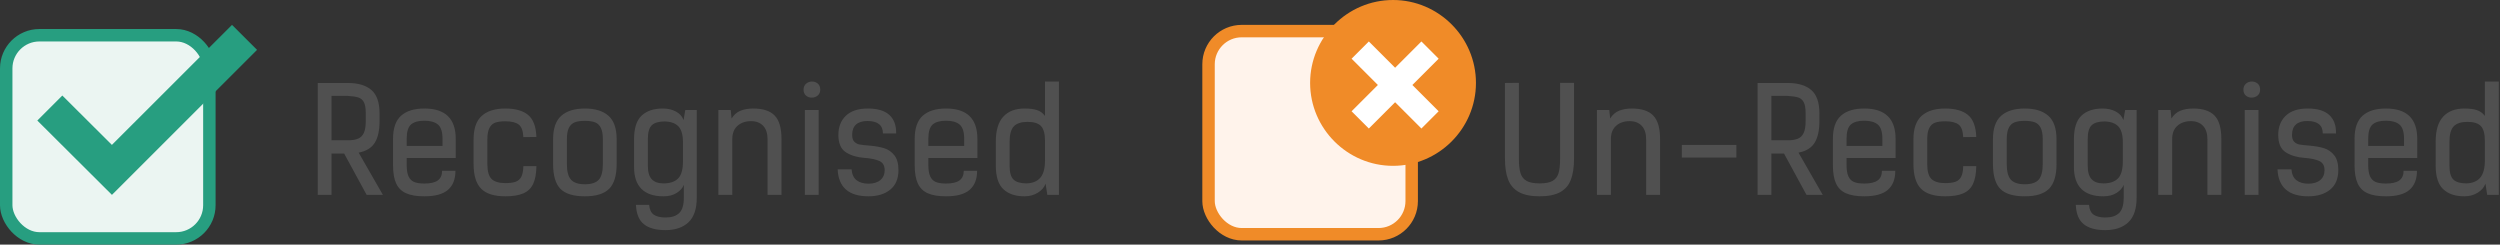 <?xml version="1.0" encoding="UTF-8"?>
<svg width="603px" height="59px" viewBox="0 0 603 59" version="1.1" xmlns="http://www.w3.org/2000/svg" xmlns:xlink="http://www.w3.org/1999/xlink">
    <rect x="0" y="0" width="603" height="59" fill="#333333" stroke="none"/>
    <!-- Generator: Sketch 55.2 (78181) - https://sketchapp.com -->
    <title>Group 16</title>
    <desc>Created with Sketch.</desc>
    <g id="Page-1" stroke="none" stroke-width="1" fill="none" fill-rule="evenodd">
        <g id="Solutions-Page-Copy-4" transform="translate(-1168, -9773)">
            <g id="Group-16" transform="translate(1168, 9773)">
                <path d="M91.547,29.22 C91.547,31.46 91.163,33.198 90.392,34.435 C89.622,35.672 88.328,36.465 86.507,36.815 L92.353,47 L88.433,47 L83.007,37.025 L79.963,37.025 L79.963,47 L76.638,47 L76.638,20.015 L83.882,20.015 C86.379,20.015 88.281,20.581 89.588,21.712 C90.894,22.844 91.547,24.717 91.547,27.33 L91.547,29.22 Z M79.963,33.84 L83.882,33.84 C84.933,33.84 85.767,33.706 86.385,33.438 C87.003,33.169 87.464,32.703 87.767,32.038 C88.071,31.372 88.222,30.433 88.222,29.22 L88.222,27.33 C88.222,26.117 88.071,25.224 87.767,24.652 C87.464,24.081 87.027,23.702 86.455,23.515 C85.883,23.328 85.026,23.2 83.882,23.13 L79.963,23.13 L79.963,33.84 Z M109.853,41.19 C109.853,43.22 109.252,44.754 108.05,45.792 C106.848,46.831 104.953,47.35 102.362,47.35 C100.519,47.35 99.049,47.105 97.953,46.615 C96.856,46.125 96.057,45.338 95.555,44.252 C95.053,43.167 94.802,41.703 94.802,39.86 L94.802,33.49 C94.802,30.923 95.45,29.063 96.745,27.907 C98.04,26.752 99.912,26.175 102.362,26.175 C107.403,26.175 109.922,28.613 109.922,33.49 L109.922,38.11 L98.093,38.11 L98.093,39.79 C98.093,40.98 98.244,41.902 98.547,42.555 C98.851,43.208 99.306,43.657 99.912,43.903 C100.519,44.148 101.336,44.27 102.362,44.27 C103.833,44.27 104.912,44.019 105.6,43.517 C106.288,43.016 106.632,42.24 106.632,41.19 L109.853,41.19 Z M106.737,35.205 L106.737,33.49 C106.737,31.81 106.37,30.661 105.635,30.043 C104.9,29.424 103.809,29.115 102.362,29.115 C100.916,29.115 99.843,29.418 99.142,30.025 C98.442,30.632 98.093,31.787 98.093,33.49 L98.093,35.205 L106.737,35.205 Z M129.382,40.07 C129.359,41.867 129.097,43.296 128.595,44.358 C128.093,45.419 127.3,46.183 126.215,46.65 C125.13,47.117 123.689,47.35 121.892,47.35 C119.209,47.35 117.261,46.738 116.047,45.513 C114.834,44.287 114.228,42.298 114.228,39.545 L114.228,33.63 C114.228,31.017 114.887,29.121 116.205,27.942 C117.523,26.764 119.419,26.175 121.892,26.175 C124.296,26.175 126.122,26.688 127.37,27.715 C128.618,28.742 129.289,30.515 129.382,33.035 L126.233,33.07 C126.162,31.553 125.783,30.538 125.095,30.025 C124.407,29.512 123.339,29.255 121.892,29.255 C120.866,29.255 120.049,29.366 119.442,29.587 C118.836,29.809 118.369,30.241 118.043,30.883 C117.716,31.524 117.552,32.44 117.552,33.63 L117.552,39.545 C117.552,41.318 117.897,42.532 118.585,43.185 C119.273,43.838 120.376,44.165 121.892,44.165 C122.919,44.165 123.736,44.06 124.343,43.85 C124.949,43.64 125.41,43.243 125.725,42.66 C126.04,42.077 126.209,41.213 126.233,40.07 L129.382,40.07 Z M141.072,47.35 C138.319,47.35 136.353,46.749 135.175,45.547 C133.997,44.346 133.407,42.345 133.407,39.545 L133.407,33.595 C133.407,30.982 134.067,29.092 135.385,27.925 C136.703,26.758 138.599,26.175 141.072,26.175 C143.546,26.175 145.442,26.758 146.76,27.925 C148.078,29.092 148.738,30.982 148.738,33.595 L148.738,39.545 C148.738,42.322 148.137,44.317 146.935,45.53 C145.733,46.743 143.779,47.35 141.072,47.35 Z M141.072,44.445 C142.636,44.445 143.75,44.083 144.415,43.36 C145.08,42.637 145.412,41.365 145.412,39.545 L145.412,33.595 C145.412,32.405 145.249,31.483 144.923,30.83 C144.596,30.177 144.123,29.733 143.505,29.5 C142.887,29.267 142.076,29.15 141.072,29.15 C140.069,29.15 139.258,29.267 138.64,29.5 C138.022,29.733 137.549,30.177 137.222,30.83 C136.896,31.483 136.732,32.405 136.732,33.595 L136.732,39.545 C136.732,41.365 137.071,42.637 137.748,43.36 C138.424,44.083 139.532,44.445 141.072,44.445 Z M160.042,47.35 C157.686,47.35 155.913,46.755 154.722,45.565 C153.532,44.375 152.938,42.625 152.938,40.315 L152.938,33.56 C152.938,30.923 153.544,29.033 154.757,27.89 C155.971,26.747 157.674,26.175 159.868,26.175 C161.081,26.175 162.142,26.42 163.053,26.91 C163.963,27.4 164.569,28.088 164.873,28.975 L165.292,26.525 L168.058,26.525 L168.058,47.7 C168.058,50.383 167.393,52.355 166.062,53.615 C164.732,54.875 162.878,55.505 160.498,55.505 C158.234,55.505 156.508,55.033 155.317,54.087 C154.127,53.142 153.486,51.585 153.393,49.415 L156.577,49.415 C156.671,50.558 157.05,51.352 157.715,51.795 C158.38,52.238 159.319,52.46 160.532,52.46 C161.979,52.46 163.076,52.104 163.822,51.392 C164.569,50.681 164.942,49.45 164.942,47.7 L164.942,44.585 C164.662,45.332 164.091,45.979 163.227,46.528 C162.364,47.076 161.303,47.35 160.042,47.35 Z M160.042,44.235 C161.583,44.235 162.749,43.844 163.542,43.062 C164.336,42.281 164.732,40.887 164.732,38.88 L164.732,34.365 C164.732,32.545 164.371,31.256 163.648,30.497 C162.924,29.739 161.828,29.337 160.357,29.29 C158.911,29.29 157.867,29.593 157.225,30.2 C156.583,30.807 156.262,31.915 156.262,33.525 L156.262,39.93 C156.262,41.47 156.577,42.572 157.208,43.237 C157.838,43.903 158.782,44.235 160.042,44.235 Z M176.248,26.525 L176.458,28.59 C177.018,27.68 177.741,27.05 178.627,26.7 C179.514,26.35 180.541,26.175 181.708,26.175 C184.041,26.175 185.756,26.741 186.852,27.872 C187.949,29.004 188.498,30.9 188.498,33.56 L188.498,47 L185.137,47 L185.137,33.595 C185.137,32.172 184.782,31.087 184.07,30.34 C183.358,29.593 182.384,29.22 181.148,29.22 C179.817,29.22 178.733,29.593 177.893,30.34 C177.052,31.087 176.632,32.16 176.632,33.56 L176.632,47 L173.273,47 L173.273,26.525 L176.248,26.525 Z M193.817,21.625 C193.817,21.018 194.022,20.54 194.43,20.19 C194.838,19.84 195.311,19.665 195.847,19.665 C196.408,19.665 196.88,19.834 197.265,20.172 C197.65,20.511 197.843,20.995 197.843,21.625 C197.843,22.232 197.638,22.704 197.23,23.043 C196.822,23.381 196.338,23.55 195.778,23.55 C195.241,23.55 194.78,23.381 194.395,23.043 C194.01,22.704 193.817,22.232 193.817,21.625 Z M194.132,26.525 L197.458,26.525 L197.458,47 L194.132,47 L194.132,26.525 Z M212.963,32.195 C212.963,30.188 211.714,29.185 209.218,29.185 C208.027,29.185 207.118,29.465 206.488,30.025 C205.857,30.585 205.542,31.425 205.542,32.545 C205.542,33.292 205.717,33.84 206.067,34.19 C206.418,34.54 206.837,34.762 207.327,34.855 C207.818,34.948 208.669,35.042 209.882,35.135 C211.213,35.252 212.356,35.462 213.312,35.765 C214.269,36.068 215.074,36.634 215.727,37.462 C216.381,38.291 216.708,39.475 216.708,41.015 C216.708,43.092 216.048,44.667 214.73,45.74 C213.412,46.813 211.656,47.35 209.463,47.35 C207.106,47.35 205.303,46.808 204.055,45.722 C202.807,44.637 202.136,43.01 202.042,40.84 L205.403,40.84 C205.496,42.053 205.904,42.934 206.627,43.483 C207.351,44.031 208.296,44.305 209.463,44.305 C210.699,44.305 211.662,44.013 212.35,43.43 C213.038,42.847 213.382,42.053 213.382,41.05 C213.382,39.953 212.957,39.213 212.105,38.828 C211.253,38.442 210.046,38.192 208.482,38.075 C206.756,37.958 205.28,37.515 204.055,36.745 C202.83,35.975 202.218,34.575 202.218,32.545 C202.218,30.608 202.824,29.063 204.037,27.907 C205.251,26.752 207.012,26.175 209.322,26.175 C211.656,26.175 213.388,26.694 214.52,27.733 C215.652,28.771 216.194,30.258 216.148,32.195 L212.963,32.195 Z M235.678,41.19 C235.678,43.22 235.077,44.754 233.875,45.792 C232.673,46.831 230.778,47.35 228.188,47.35 C226.344,47.35 224.874,47.105 223.778,46.615 C222.681,46.125 221.882,45.338 221.38,44.252 C220.878,43.167 220.627,41.703 220.627,39.86 L220.627,33.49 C220.627,30.923 221.275,29.063 222.57,27.907 C223.865,26.752 225.737,26.175 228.188,26.175 C233.228,26.175 235.748,28.613 235.748,33.49 L235.748,38.11 L223.917,38.11 L223.917,39.79 C223.917,40.98 224.069,41.902 224.373,42.555 C224.676,43.208 225.131,43.657 225.738,43.903 C226.344,44.148 227.161,44.27 228.188,44.27 C229.658,44.27 230.737,44.019 231.425,43.517 C232.113,43.016 232.458,42.24 232.458,41.19 L235.678,41.19 Z M232.562,35.205 L232.562,33.49 C232.562,31.81 232.195,30.661 231.46,30.043 C230.725,29.424 229.634,29.115 228.188,29.115 C226.741,29.115 225.668,29.418 224.968,30.025 C224.267,30.632 223.917,31.787 223.917,33.49 L223.917,35.205 L232.562,35.205 Z M252.618,47 L252.197,44.305 C251.871,45.192 251.241,45.921 250.308,46.492 C249.374,47.064 248.313,47.35 247.123,47.35 C244.929,47.35 243.226,46.778 242.012,45.635 C240.799,44.492 240.192,42.602 240.192,39.965 L240.192,34.12 C240.192,31.437 240.793,29.442 241.995,28.135 C243.197,26.828 244.906,26.175 247.123,26.175 C248.336,26.175 249.327,26.297 250.097,26.543 C250.868,26.788 251.521,27.26 252.058,27.96 L252.058,19.665 L255.417,19.665 L255.417,47 L252.618,47 Z M252.058,34.015 C252.058,32.288 251.737,31.087 251.095,30.41 C250.453,29.733 249.374,29.395 247.857,29.395 C246.341,29.395 245.238,29.751 244.55,30.462 C243.862,31.174 243.518,32.417 243.518,34.19 L243.518,40 C243.518,41.61 243.838,42.718 244.48,43.325 C245.122,43.932 246.166,44.235 247.613,44.235 C249.083,44.188 250.191,43.728 250.938,42.852 C251.684,41.977 252.058,40.572 252.058,38.635 L252.058,34.015 Z" id="Recognised" fill="#505050" fill-rule="nonzero"></path>
                <path d="M379.655,19.98 L379.655,38.25 C379.655,40.303 379.404,41.995 378.902,43.325 C378.401,44.655 377.543,45.658 376.33,46.335 C375.117,47.012 373.46,47.35 371.36,47.35 C369.26,47.35 367.598,47.012 366.373,46.335 C365.147,45.658 364.278,44.655 363.765,43.325 C363.252,41.995 362.995,40.303 362.995,38.25 L362.995,20.015 L366.355,19.98 L366.355,38.285 C366.355,39.802 366.489,40.974 366.757,41.803 C367.026,42.631 367.516,43.243 368.228,43.64 C368.939,44.037 369.983,44.235 371.36,44.235 C372.737,44.235 373.775,44.037 374.475,43.64 C375.175,43.243 375.653,42.631 375.91,41.803 C376.167,40.974 376.295,39.802 376.295,38.285 L376.295,19.98 L379.655,19.98 Z M388.16,26.525 L388.37,28.59 C388.93,27.68 389.653,27.05 390.54,26.7 C391.427,26.35 392.453,26.175 393.62,26.175 C395.953,26.175 397.668,26.741 398.765,27.872 C399.862,29.004 400.41,30.9 400.41,33.56 L400.41,47 L397.05,47 L397.05,33.595 C397.05,32.172 396.694,31.087 395.983,30.34 C395.271,29.593 394.297,29.22 393.06,29.22 C391.73,29.22 390.645,29.593 389.805,30.34 C388.965,31.087 388.545,32.16 388.545,33.56 L388.545,47 L385.185,47 L385.185,26.525 L388.16,26.525 Z M405.66,38.005 L405.66,34.96 L418.82,34.96 L418.82,38.005 L405.66,38.005 Z M438.84,29.22 C438.84,31.46 438.455,33.198 437.685,34.435 C436.915,35.672 435.62,36.465 433.8,36.815 L439.645,47 L435.725,47 L430.3,37.025 L427.255,37.025 L427.255,47 L423.93,47 L423.93,20.015 L431.175,20.015 C433.672,20.015 435.573,20.581 436.88,21.712 C438.187,22.844 438.84,24.717 438.84,27.33 L438.84,29.22 Z M427.255,33.84 L431.175,33.84 C432.225,33.84 433.059,33.706 433.678,33.438 C434.296,33.169 434.757,32.703 435.06,32.038 C435.363,31.372 435.515,30.433 435.515,29.22 L435.515,27.33 C435.515,26.117 435.363,25.224 435.06,24.652 C434.757,24.081 434.319,23.702 433.748,23.515 C433.176,23.328 432.318,23.2 431.175,23.13 L427.255,23.13 L427.255,33.84 Z M457.145,41.19 C457.145,43.22 456.544,44.754 455.342,45.792 C454.141,46.831 452.245,47.35 449.655,47.35 C447.812,47.35 446.342,47.105 445.245,46.615 C444.148,46.125 443.349,45.338 442.848,44.252 C442.346,43.167 442.095,41.703 442.095,39.86 L442.095,33.49 C442.095,30.923 442.742,29.063 444.038,27.907 C445.333,26.752 447.205,26.175 449.655,26.175 C454.695,26.175 457.215,28.613 457.215,33.49 L457.215,38.11 L445.385,38.11 L445.385,39.79 C445.385,40.98 445.537,41.902 445.84,42.555 C446.143,43.208 446.598,43.657 447.205,43.903 C447.812,44.148 448.628,44.27 449.655,44.27 C451.125,44.27 452.204,44.019 452.892,43.517 C453.581,43.016 453.925,42.24 453.925,41.19 L457.145,41.19 Z M454.03,35.205 L454.03,33.49 C454.03,31.81 453.663,30.661 452.928,30.043 C452.192,29.424 451.102,29.115 449.655,29.115 C448.208,29.115 447.135,29.418 446.435,30.025 C445.735,30.632 445.385,31.787 445.385,33.49 L445.385,35.205 L454.03,35.205 Z M476.675,40.07 C476.652,41.867 476.389,43.296 475.887,44.358 C475.386,45.419 474.593,46.183 473.507,46.65 C472.422,47.117 470.982,47.35 469.185,47.35 C466.502,47.35 464.553,46.738 463.34,45.513 C462.127,44.287 461.52,42.298 461.52,39.545 L461.52,33.63 C461.52,31.017 462.179,29.121 463.498,27.942 C464.816,26.764 466.712,26.175 469.185,26.175 C471.588,26.175 473.414,26.688 474.663,27.715 C475.911,28.742 476.582,30.515 476.675,33.035 L473.525,33.07 C473.455,31.553 473.076,30.538 472.387,30.025 C471.699,29.512 470.632,29.255 469.185,29.255 C468.158,29.255 467.342,29.366 466.735,29.587 C466.128,29.809 465.662,30.241 465.335,30.883 C465.008,31.524 464.845,32.44 464.845,33.63 L464.845,39.545 C464.845,41.318 465.189,42.532 465.877,43.185 C466.566,43.838 467.668,44.165 469.185,44.165 C470.212,44.165 471.028,44.06 471.635,43.85 C472.242,43.64 472.702,43.243 473.017,42.66 C473.333,42.077 473.502,41.213 473.525,40.07 L476.675,40.07 Z M488.365,47.35 C485.612,47.35 483.646,46.749 482.467,45.547 C481.289,44.346 480.7,42.345 480.7,39.545 L480.7,33.595 C480.7,30.982 481.359,29.092 482.678,27.925 C483.996,26.758 485.892,26.175 488.365,26.175 C490.838,26.175 492.734,26.758 494.053,27.925 C495.371,29.092 496.03,30.982 496.03,33.595 L496.03,39.545 C496.03,42.322 495.429,44.317 494.228,45.53 C493.026,46.743 491.072,47.35 488.365,47.35 Z M488.365,44.445 C489.928,44.445 491.042,44.083 491.707,43.36 C492.373,42.637 492.705,41.365 492.705,39.545 L492.705,33.595 C492.705,32.405 492.542,31.483 492.215,30.83 C491.888,30.177 491.416,29.733 490.798,29.5 C490.179,29.267 489.368,29.15 488.365,29.15 C487.362,29.15 486.551,29.267 485.933,29.5 C485.314,29.733 484.842,30.177 484.515,30.83 C484.188,31.483 484.025,32.405 484.025,33.595 L484.025,39.545 C484.025,41.365 484.363,42.637 485.04,43.36 C485.717,44.083 486.825,44.445 488.365,44.445 Z M507.335,47.35 C504.978,47.35 503.205,46.755 502.015,45.565 C500.825,44.375 500.23,42.625 500.23,40.315 L500.23,33.56 C500.23,30.923 500.837,29.033 502.05,27.89 C503.263,26.747 504.967,26.175 507.16,26.175 C508.373,26.175 509.435,26.42 510.345,26.91 C511.255,27.4 511.862,28.088 512.165,28.975 L512.585,26.525 L515.35,26.525 L515.35,47.7 C515.35,50.383 514.685,52.355 513.355,53.615 C512.025,54.875 510.17,55.505 507.79,55.505 C505.527,55.505 503.8,55.033 502.61,54.087 C501.42,53.142 500.778,51.585 500.685,49.415 L503.87,49.415 C503.963,50.558 504.342,51.352 505.007,51.795 C505.673,52.238 506.612,52.46 507.825,52.46 C509.272,52.46 510.368,52.104 511.115,51.392 C511.862,50.681 512.235,49.45 512.235,47.7 L512.235,44.585 C511.955,45.332 511.383,45.979 510.52,46.528 C509.657,47.076 508.595,47.35 507.335,47.35 Z M507.335,44.235 C508.875,44.235 510.042,43.844 510.835,43.062 C511.628,42.281 512.025,40.887 512.025,38.88 L512.025,34.365 C512.025,32.545 511.663,31.256 510.94,30.497 C510.217,29.739 509.12,29.337 507.65,29.29 C506.203,29.29 505.159,29.593 504.517,30.2 C503.876,30.807 503.555,31.915 503.555,33.525 L503.555,39.93 C503.555,41.47 503.87,42.572 504.5,43.237 C505.13,43.903 506.075,44.235 507.335,44.235 Z M523.54,26.525 L523.75,28.59 C524.31,27.68 525.033,27.05 525.92,26.7 C526.807,26.35 527.833,26.175 529,26.175 C531.333,26.175 533.048,26.741 534.145,27.872 C535.242,29.004 535.79,30.9 535.79,33.56 L535.79,47 L532.43,47 L532.43,33.595 C532.43,32.172 532.074,31.087 531.362,30.34 C530.651,29.593 529.677,29.22 528.44,29.22 C527.11,29.22 526.025,29.593 525.185,30.34 C524.345,31.087 523.925,32.16 523.925,33.56 L523.925,47 L520.565,47 L520.565,26.525 L523.54,26.525 Z M541.11,21.625 C541.11,21.018 541.314,20.54 541.722,20.19 C542.131,19.84 542.603,19.665 543.14,19.665 C543.7,19.665 544.172,19.834 544.558,20.172 C544.943,20.511 545.135,20.995 545.135,21.625 C545.135,22.232 544.931,22.704 544.523,23.043 C544.114,23.381 543.63,23.55 543.07,23.55 C542.533,23.55 542.073,23.381 541.688,23.043 C541.302,22.704 541.11,22.232 541.11,21.625 Z M541.425,26.525 L544.75,26.525 L544.75,47 L541.425,47 L541.425,26.525 Z M560.255,32.195 C560.255,30.188 559.007,29.185 556.51,29.185 C555.32,29.185 554.41,29.465 553.78,30.025 C553.15,30.585 552.835,31.425 552.835,32.545 C552.835,33.292 553.01,33.84 553.36,34.19 C553.71,34.54 554.13,34.762 554.62,34.855 C555.11,34.948 555.962,35.042 557.175,35.135 C558.505,35.252 559.648,35.462 560.605,35.765 C561.562,36.068 562.367,36.634 563.02,37.462 C563.673,38.291 564,39.475 564,41.015 C564,43.092 563.341,44.667 562.023,45.74 C560.704,46.813 558.948,47.35 556.755,47.35 C554.398,47.35 552.596,46.808 551.347,45.722 C550.099,44.637 549.428,43.01 549.335,40.84 L552.695,40.84 C552.788,42.053 553.197,42.934 553.92,43.483 C554.643,44.031 555.588,44.305 556.755,44.305 C557.992,44.305 558.954,44.013 559.643,43.43 C560.331,42.847 560.675,42.053 560.675,41.05 C560.675,39.953 560.249,39.213 559.398,38.828 C558.546,38.442 557.338,38.192 555.775,38.075 C554.048,37.958 552.573,37.515 551.347,36.745 C550.122,35.975 549.51,34.575 549.51,32.545 C549.51,30.608 550.117,29.063 551.33,27.907 C552.543,26.752 554.305,26.175 556.615,26.175 C558.948,26.175 560.681,26.694 561.812,27.733 C562.944,28.771 563.487,30.258 563.44,32.195 L560.255,32.195 Z M582.97,41.19 C582.97,43.22 582.369,44.754 581.168,45.792 C579.966,46.831 578.07,47.35 575.48,47.35 C573.637,47.35 572.167,47.105 571.07,46.615 C569.973,46.125 569.174,45.338 568.673,44.252 C568.171,43.167 567.92,41.703 567.92,39.86 L567.92,33.49 C567.92,30.923 568.567,29.063 569.862,27.907 C571.158,26.752 573.03,26.175 575.48,26.175 C580.52,26.175 583.04,28.613 583.04,33.49 L583.04,38.11 L571.21,38.11 L571.21,39.79 C571.21,40.98 571.362,41.902 571.665,42.555 C571.968,43.208 572.423,43.657 573.03,43.903 C573.637,44.148 574.453,44.27 575.48,44.27 C576.95,44.27 578.029,44.019 578.717,43.517 C579.406,43.016 579.75,42.24 579.75,41.19 L582.97,41.19 Z M579.855,35.205 L579.855,33.49 C579.855,31.81 579.488,30.661 578.753,30.043 C578.017,29.424 576.927,29.115 575.48,29.115 C574.033,29.115 572.96,29.418 572.26,30.025 C571.56,30.632 571.21,31.787 571.21,33.49 L571.21,35.205 L579.855,35.205 Z M599.91,47 L599.49,44.305 C599.163,45.192 598.533,45.921 597.6,46.492 C596.667,47.064 595.605,47.35 594.415,47.35 C592.222,47.35 590.518,46.778 589.305,45.635 C588.092,44.492 587.485,42.602 587.485,39.965 L587.485,34.12 C587.485,31.437 588.086,29.442 589.288,28.135 C590.489,26.828 592.198,26.175 594.415,26.175 C595.628,26.175 596.62,26.297 597.39,26.543 C598.16,26.788 598.813,27.26 599.35,27.96 L599.35,19.665 L602.71,19.665 L602.71,47 L599.91,47 Z M599.35,34.015 C599.35,32.288 599.029,31.087 598.388,30.41 C597.746,29.733 596.667,29.395 595.15,29.395 C593.633,29.395 592.531,29.751 591.842,30.462 C591.154,31.174 590.81,32.417 590.81,34.19 L590.81,40 C590.81,41.61 591.131,42.718 591.773,43.325 C592.414,43.932 593.458,44.235 594.905,44.235 C596.375,44.188 597.483,43.728 598.23,42.852 C598.977,41.977 599.35,40.572 599.35,38.635 L599.35,34.015 Z" id="Un-Recognised" fill="#505050" fill-rule="nonzero"></path>
                <rect id="Rectangle" stroke="#279E80" stroke-width="3" fill="#EBF5F2" x="1.5" y="8.5" width="49" height="49" rx="8"></rect>
                <rect id="Rectangle" stroke="#F08B28" stroke-width="3" fill="#FFF3EB" x="291.5" y="7.5" width="49" height="49" rx="8"></rect>
                <g id="icons8-close-program" transform="translate(316, 0)" fill-rule="nonzero">
                    <path d="M40,20 C40,31 31,40 20,40 C9,40 0,31 0,20 C0,9 9,0 20,0 C31,0 40,9 40,20" id="Path" fill="#F08B28"></path>
                    <polygon id="Path" fill="#FFFFFF" points="31 14.16 26.84 10 20.5 16.34 14.16 10 10 14.16 16.34 20.5 10 26.84 14.16 31 20.5 24.66 26.84 31 31 26.84 24.66 20.5"></polygon>
                </g>
                <g id="icons8-tick-box" transform="translate(9, 6)" fill="#279E80" fill-rule="nonzero">
                    <polygon id="Path" points="46.959 0 17.989 28.948 6.033 17.042 0 23.076 18 41 53 6.026"></polygon>
                </g>
            </g>
        </g>
    </g>
</svg>